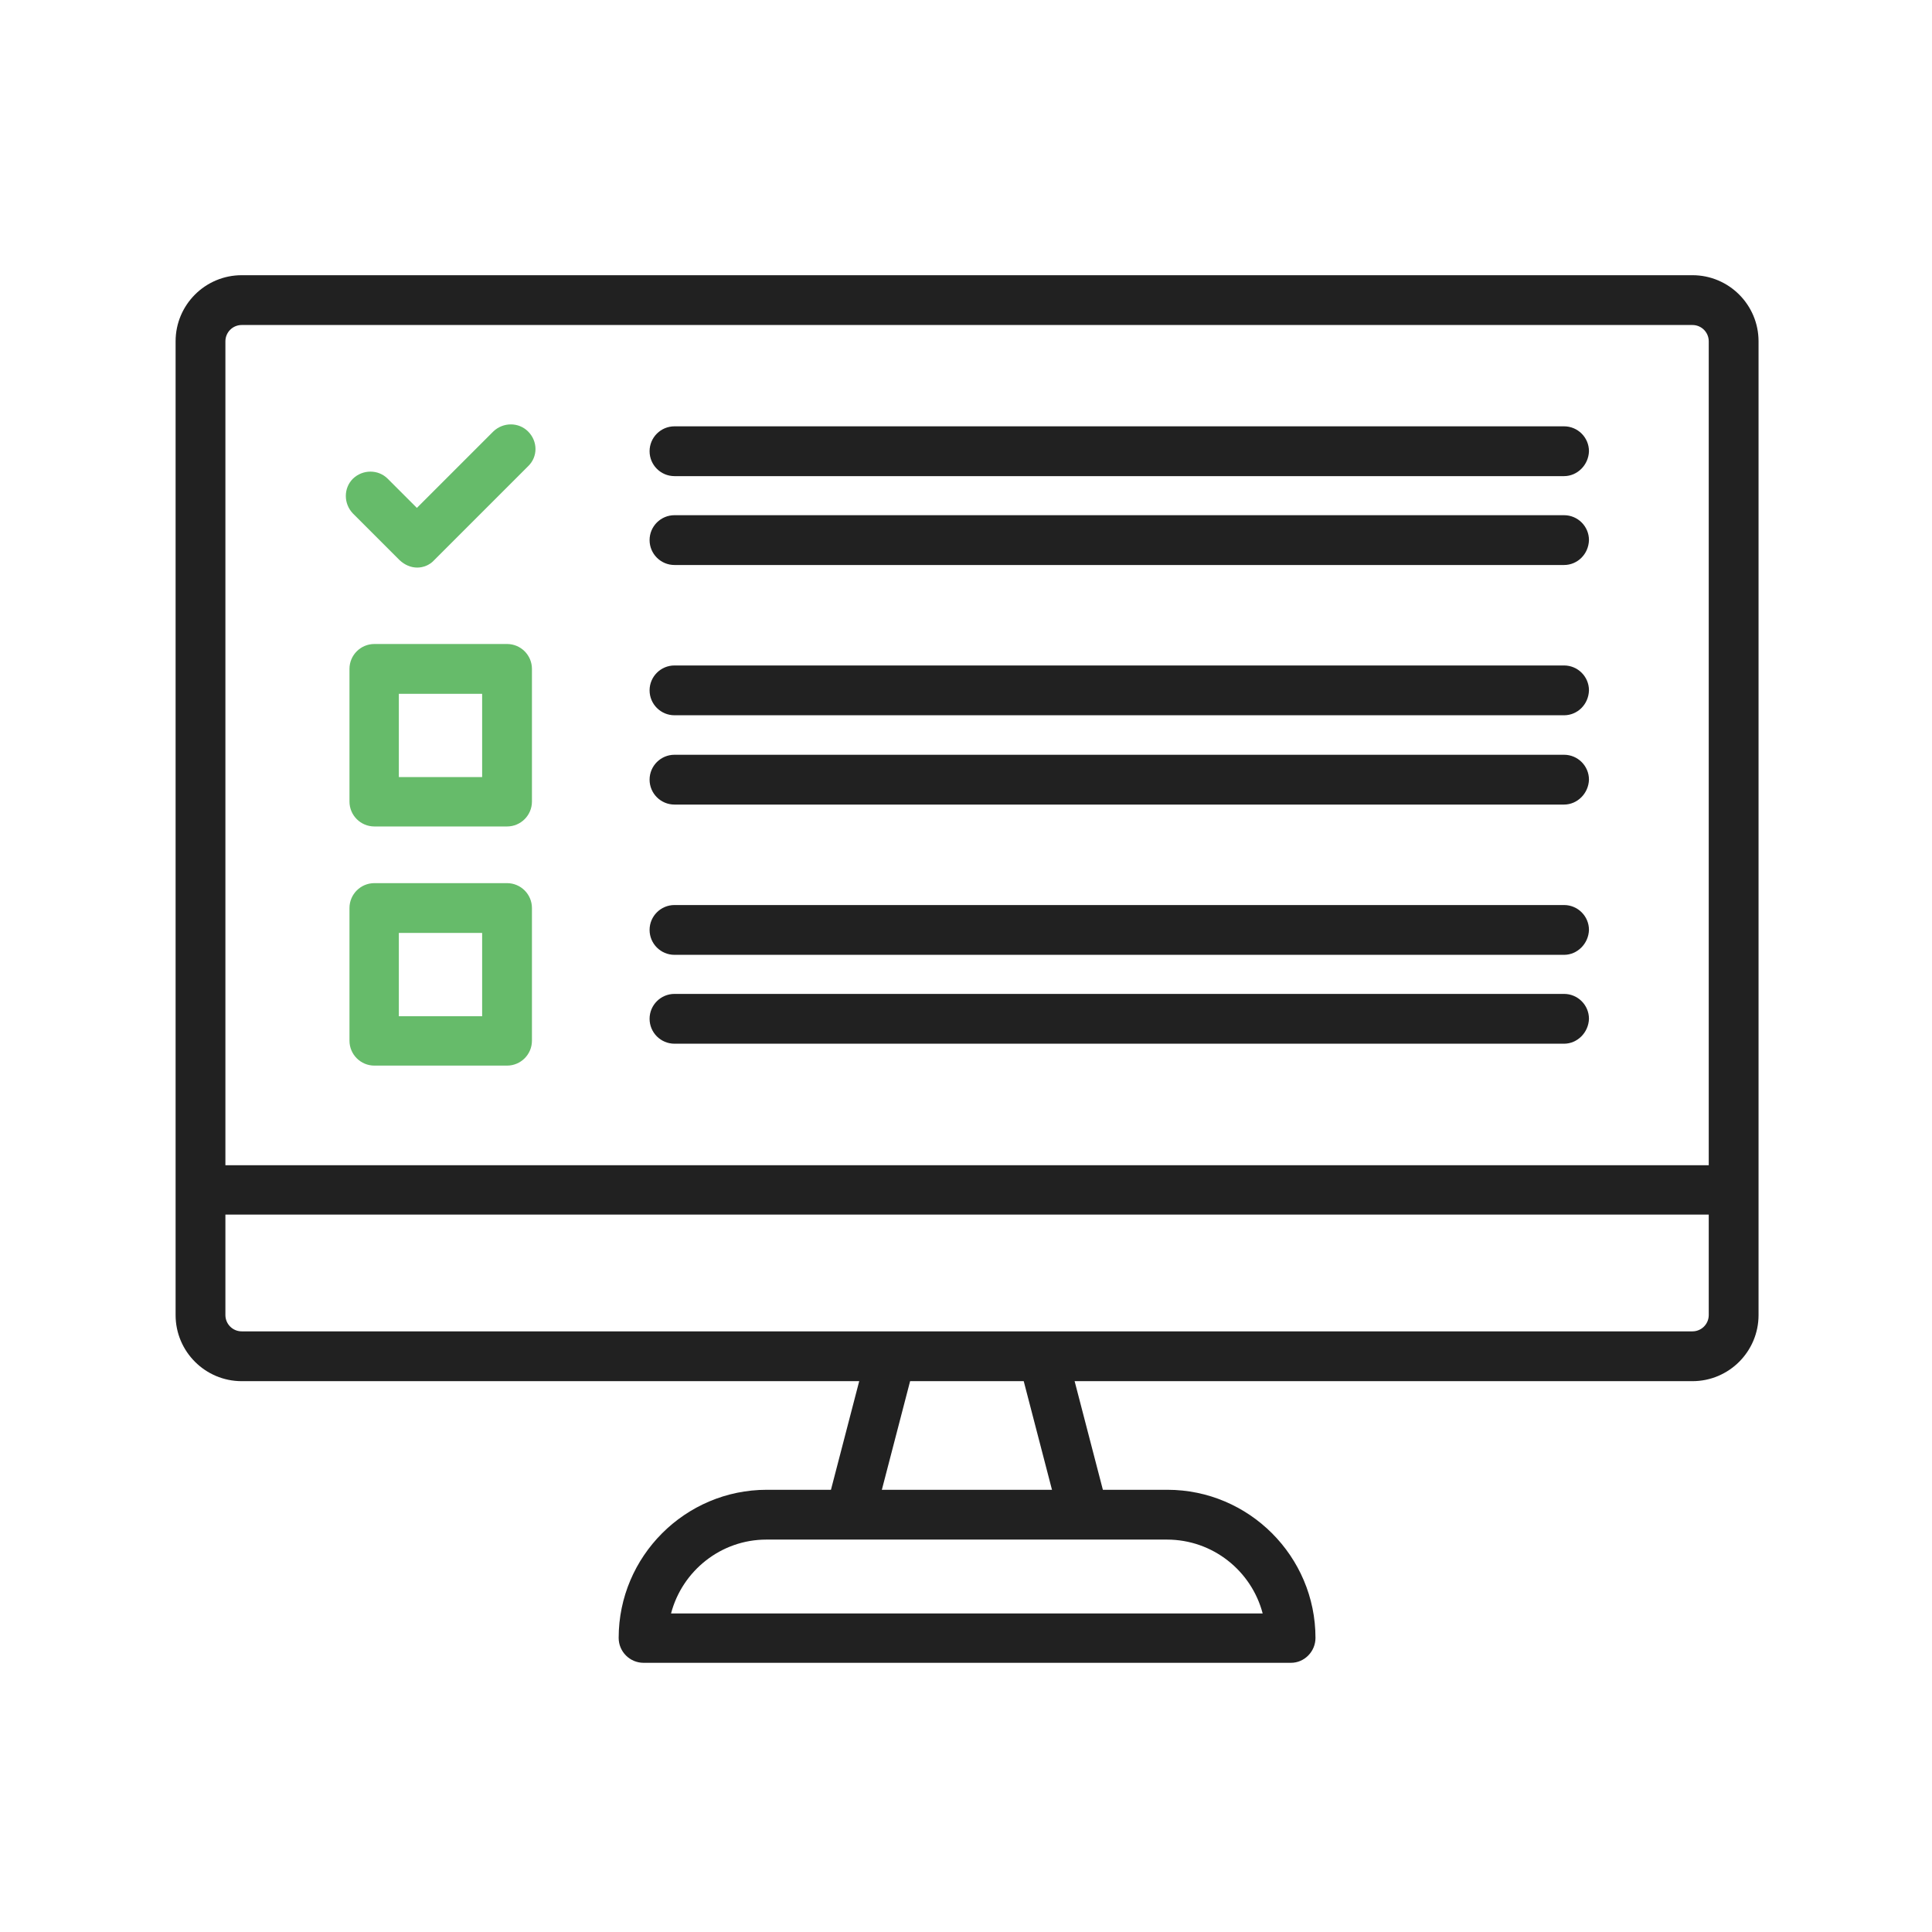 <svg id="Layer_1" enable-background="new 0 0 450 450" height="512" viewBox="0 0 450 450" width="512" xmlns="http://www.w3.org/2000/svg"><g><g clip-rule="evenodd" fill-rule="evenodd"><g fill="#212121"><path d="m198 358.5c-.5 0-1-.1-1.5-.2-3.1-.8-4.9-3.8-4.1-6.9l9.6-36.9c.8-3.1 3.9-4.6 7-4.1 3.1.8 4.9 3.9 4.1 7l-9.6 36.9c-.6 2.6-2.9 4.2-5.5 4.2z"/><path d="m252.5 358.5c-2.6 0-4.9-1.7-5.6-4.3l-9.6-36.9c-.8-3.1 1-6.2 4.1-7 3-.5 6.2 1 7 4.1l9.6 36.9c.8 3.1-1 6.2-4.1 7-.4.2-.9.2-1.4.2z"/><path d="m300.7 387.3h-150.8c-3.2 0-5.8-2.6-5.8-5.8 0-19 15.5-34.5 34.5-34.5h93.3c19 0 34.5 15.5 34.5 34.5 0 3.2-2.6 5.8-5.7 5.8zm-144.4-11.5h137.8c-2.6-9.9-11.6-17.2-22.3-17.2h-93.3c-10.6 0-19.6 7.3-22.2 17.2z"/><path d="m394.2 321.7h-337.9c-8.5 0-15.4-6.9-15.4-15.4v-226.8c0-8.5 6.9-15.4 15.4-15.4h337.9c8.5 0 15.4 6.9 15.4 15.4v226.8c0 8.5-6.9 15.4-15.4 15.4zm-337.9-246c-2.1 0-3.8 1.7-3.8 3.8v226.8c0 2.1 1.7 3.8 3.8 3.8h337.9c2.1 0 3.8-1.7 3.8-3.8v-226.8c0-2.1-1.7-3.8-3.8-3.8z"/><path d="m403.8 282.9h-357.1c-3.2 0-5.6-2.6-5.6-5.7s2.4-5.8 5.6-5.8h357.1c3.2 0 5.4 2.5 5.4 5.6 0 3.2-2.2 5.9-5.4 5.9z"/><path d="m364.3 110.9h-207.2c-3.2 0-5.8-2.6-5.8-5.8s2.6-5.8 5.8-5.8h207.2c3.2 0 5.8 2.6 5.8 5.8-.1 3.2-2.7 5.8-5.8 5.8z"/><path d="m364.3 131.6h-207.2c-3.2 0-5.8-2.6-5.8-5.8s2.6-5.8 5.8-5.8h207.2c3.2 0 5.8 2.6 5.8 5.8-.1 3.3-2.7 5.8-5.8 5.8z"/></g><path d="m118.1 192.5h-30.9c-3.2 0-5.8-2.6-5.8-5.8v-30.9c0-3.2 2.6-5.8 5.8-5.8h30.9c3.2 0 5.8 2.6 5.8 5.8v30.9c0 3.2-2.6 5.8-5.8 5.8zm-25.2-11.5h19.4v-19.4h-19.4c0-.1 0 19.4 0 19.4z" fill="#66bb6a"/><path d="m364.3 166.6h-207.2c-3.2 0-5.8-2.6-5.8-5.8s2.6-5.8 5.8-5.8h207.2c3.2 0 5.8 2.6 5.8 5.8-.1 3.3-2.7 5.8-5.8 5.8z" fill="#212121"/><path d="m364.3 187.4h-207.2c-3.2 0-5.8-2.6-5.8-5.8s2.6-5.8 5.8-5.8h207.2c3.2 0 5.8 2.6 5.8 5.8-.1 3.2-2.7 5.8-5.8 5.8z" fill="#212121"/><path d="m118.1 248.2h-30.9c-3.2 0-5.8-2.6-5.8-5.8v-30.9c0-3.2 2.6-5.8 5.8-5.8h30.9c3.2 0 5.8 2.6 5.8 5.8v30.9c0 3.2-2.6 5.8-5.8 5.8zm-25.2-11.5h19.4v-19.4h-19.4z" fill="#66bb6a"/><path d="m364.3 222.4h-207.2c-3.2 0-5.8-2.6-5.8-5.8s2.6-5.8 5.8-5.8h207.2c3.2 0 5.8 2.6 5.8 5.8-.1 3.2-2.7 5.8-5.8 5.8z" fill="#212121"/><path d="m364.3 243.1h-207.2c-3.2 0-5.8-2.6-5.8-5.8s2.6-5.8 5.8-5.8h207.2c3.2 0 5.8 2.6 5.8 5.8-.1 3.2-2.7 5.8-5.8 5.8z" fill="#212121"/><path d="m97.2 132.2c-1.5 0-2.9-.6-4.1-1.7l-10.9-10.9c-2.2-2.3-2.2-5.9 0-8.1 2.3-2.2 5.9-2.2 8.1 0l6.8 6.8 17.8-17.8c2.3-2.2 5.9-2.2 8.1 0 2.3 2.3 2.3 5.9 0 8.1l-21.9 21.9c-1 1.1-2.5 1.7-3.9 1.7z" fill="#66bb6a"/></g></g></svg>